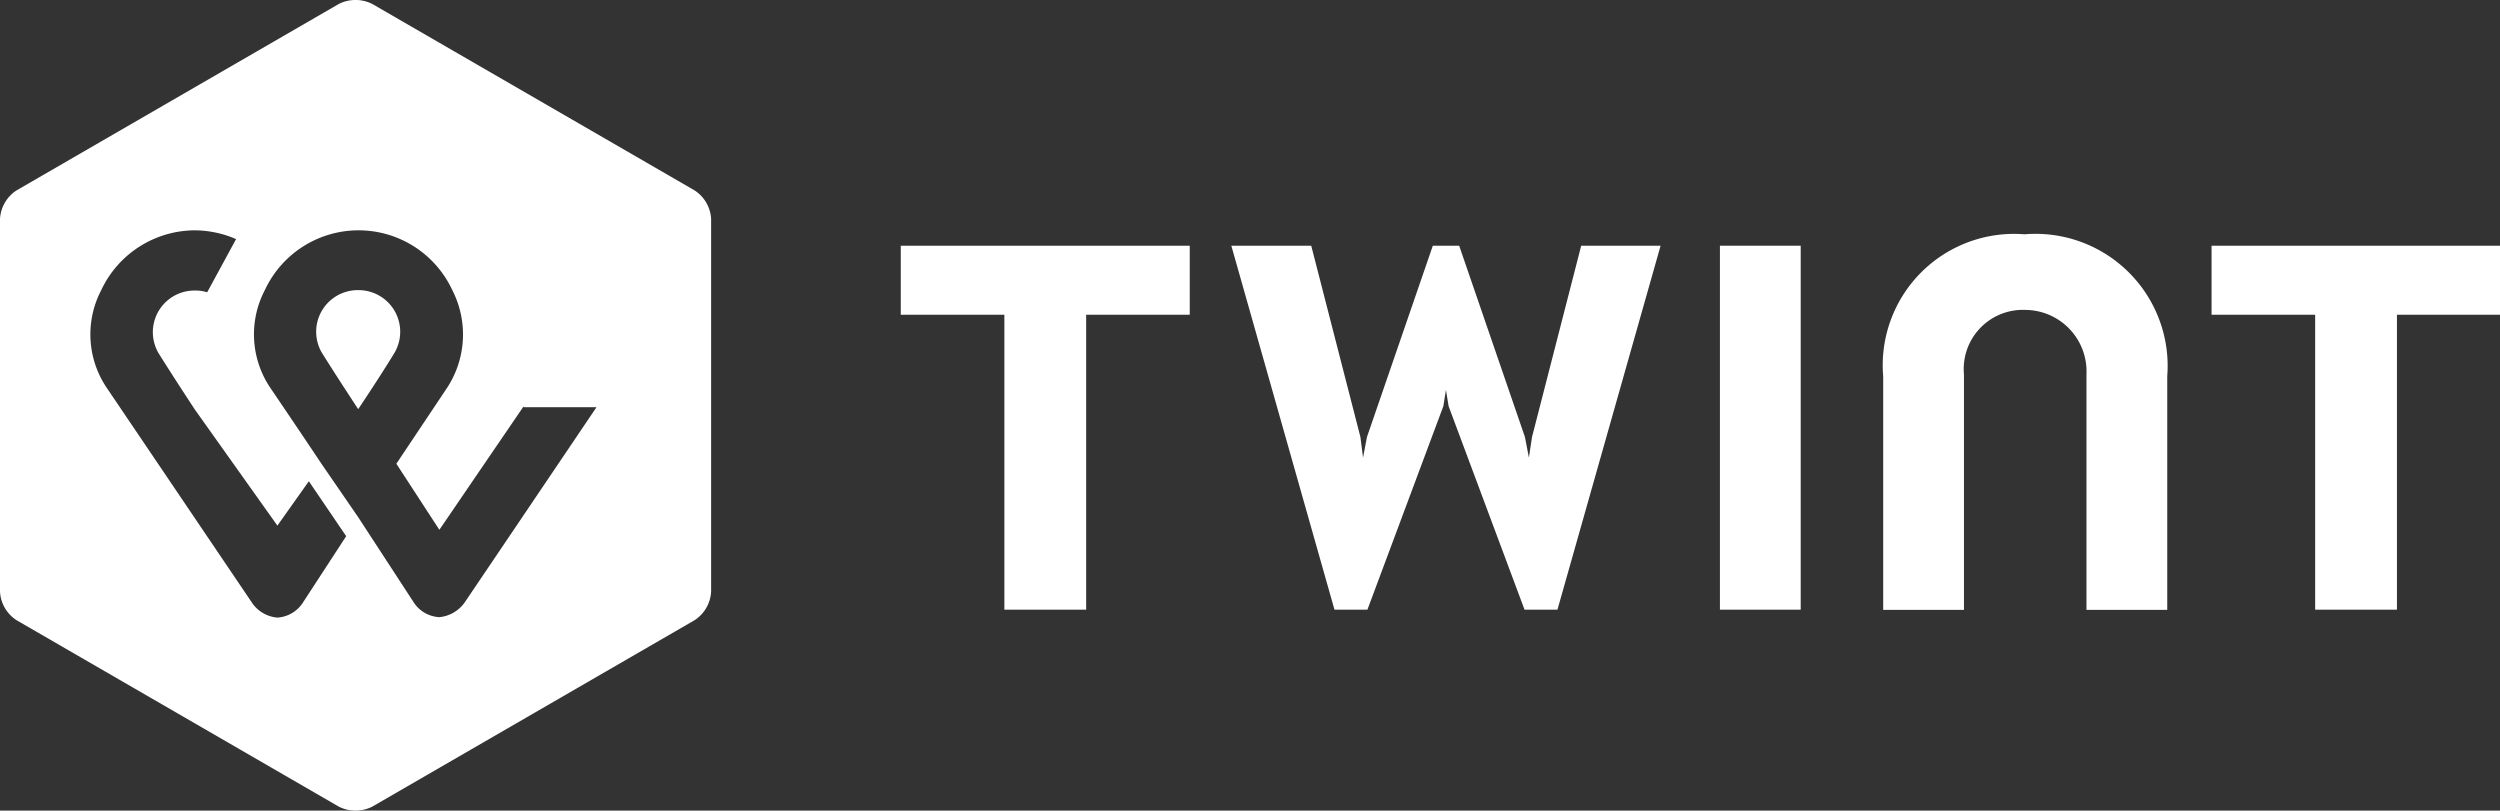 <svg xmlns="http://www.w3.org/2000/svg" xmlns:xlink="http://www.w3.org/1999/xlink" width="79.473" height="25.768" viewBox="0 0 79.473 25.768">
  <rect x="0" y="0" width="79.473" height="25.768" fill="#333333" stroke="none"/>
  <defs>
    <clipPath id="clip-path">
      <rect id="Rectangle_1513" data-name="Rectangle 1513" width="79.473" height="25.768" fill="none"/>
    </clipPath>
  </defs>
  <g id="Groupe_9606" data-name="Groupe 9606" clip-path="url(#clip-path)">
    <path id="Tracé_36261" data-name="Tracé 36261" d="M22.076,6.05,11.833.125a1.181,1.181,0,0,0-1.061,0L.53,6.05A1.156,1.156,0,0,0,0,6.959v11.85a1.153,1.153,0,0,0,.53.909l10.242,5.925a1.181,1.181,0,0,0,1.061,0l10.243-5.925a1.157,1.157,0,0,0,.53-.909V6.959a1.156,1.156,0,0,0-.53-.909M9.628,19.158a1.043,1.043,0,0,1-.81.475A1.08,1.08,0,0,1,8,19.144L3.4,12.339a3.036,3.036,0,0,1-.181-3.117,3.3,3.3,0,0,1,2.986-1.9,3.337,3.337,0,0,1,1.3.279L6.586,9.292A1.216,1.216,0,0,0,6.2,9.236,1.323,1.323,0,0,0,5.036,11.22c.461.741,1.159,1.8,1.159,1.8l2.623,3.689h0l1-1.411,1.187,1.747Zm5.149-.014a1.116,1.116,0,0,1-.81.475,1.032,1.032,0,0,1-.8-.447l-1.786-2.739L10.2,14.715C9.474,13.625,8.6,12.339,8.6,12.339a3.039,3.039,0,0,1-.181-3.117,3.286,3.286,0,0,1,5.959,0,3.093,3.093,0,0,1-.2,3.158L12.6,14.742l1.367,2.1,2.679-3.926h0v.028h2.317Z" transform="translate(0 0)" fill="#fff"/>
    <path id="Tracé_36262" data-name="Tracé 36262" d="M16.8,14.192a1.323,1.323,0,0,0-1.159,1.984c.461.741,1.159,1.8,1.159,1.8s.712-1.062,1.159-1.8A1.324,1.324,0,0,0,16.8,14.192" transform="translate(-5.413 -4.969)" fill="#fff"/>
    <rect id="Rectangle_1512" data-name="Rectangle 1512" width="2.568" height="11.57" transform="translate(54.675 7.811)" fill="#fff"/>
    <path id="Tracé_36263" data-name="Tracé 36263" d="M96.614,11.461a4.177,4.177,0,0,0-4.494,4.513V23.4h2.568V15.919a1.881,1.881,0,0,1,1.954-2.054,1.957,1.957,0,0,1,1.94,2.054V23.4h2.568V15.974a4.2,4.2,0,0,0-4.535-4.513" transform="translate(-32.255 -4.013)" fill="#fff"/>
    <path id="Tracé_36264" data-name="Tracé 36264" d="M108.183,12.02v2.194h3.293V23.59h2.6V14.214h3.28V12.02Z" transform="translate(-37.879 -4.209)" fill="#fff"/>
    <path id="Tracé_36265" data-name="Tracé 36265" d="M44.064,14.214h3.293V23.59h2.6V14.214h3.293V12.02H44.064Z" transform="translate(-15.429 -4.209)" fill="#fff"/>
    <path id="Tracé_36266" data-name="Tracé 36266" d="M69.792,18.1l-.1.657-.126-.657L67.476,12.02h-.838L64.545,18.1l-.125.657-.084-.657L62.773,12.02h-2.54l3.279,11.57h1.047l2.414-6.469.083-.517h0l.084.517,2.414,6.469H70.6l3.279-11.57H71.355Z" transform="translate(-21.09 -4.209)" fill="#fff"/>
  </g>
</svg>
